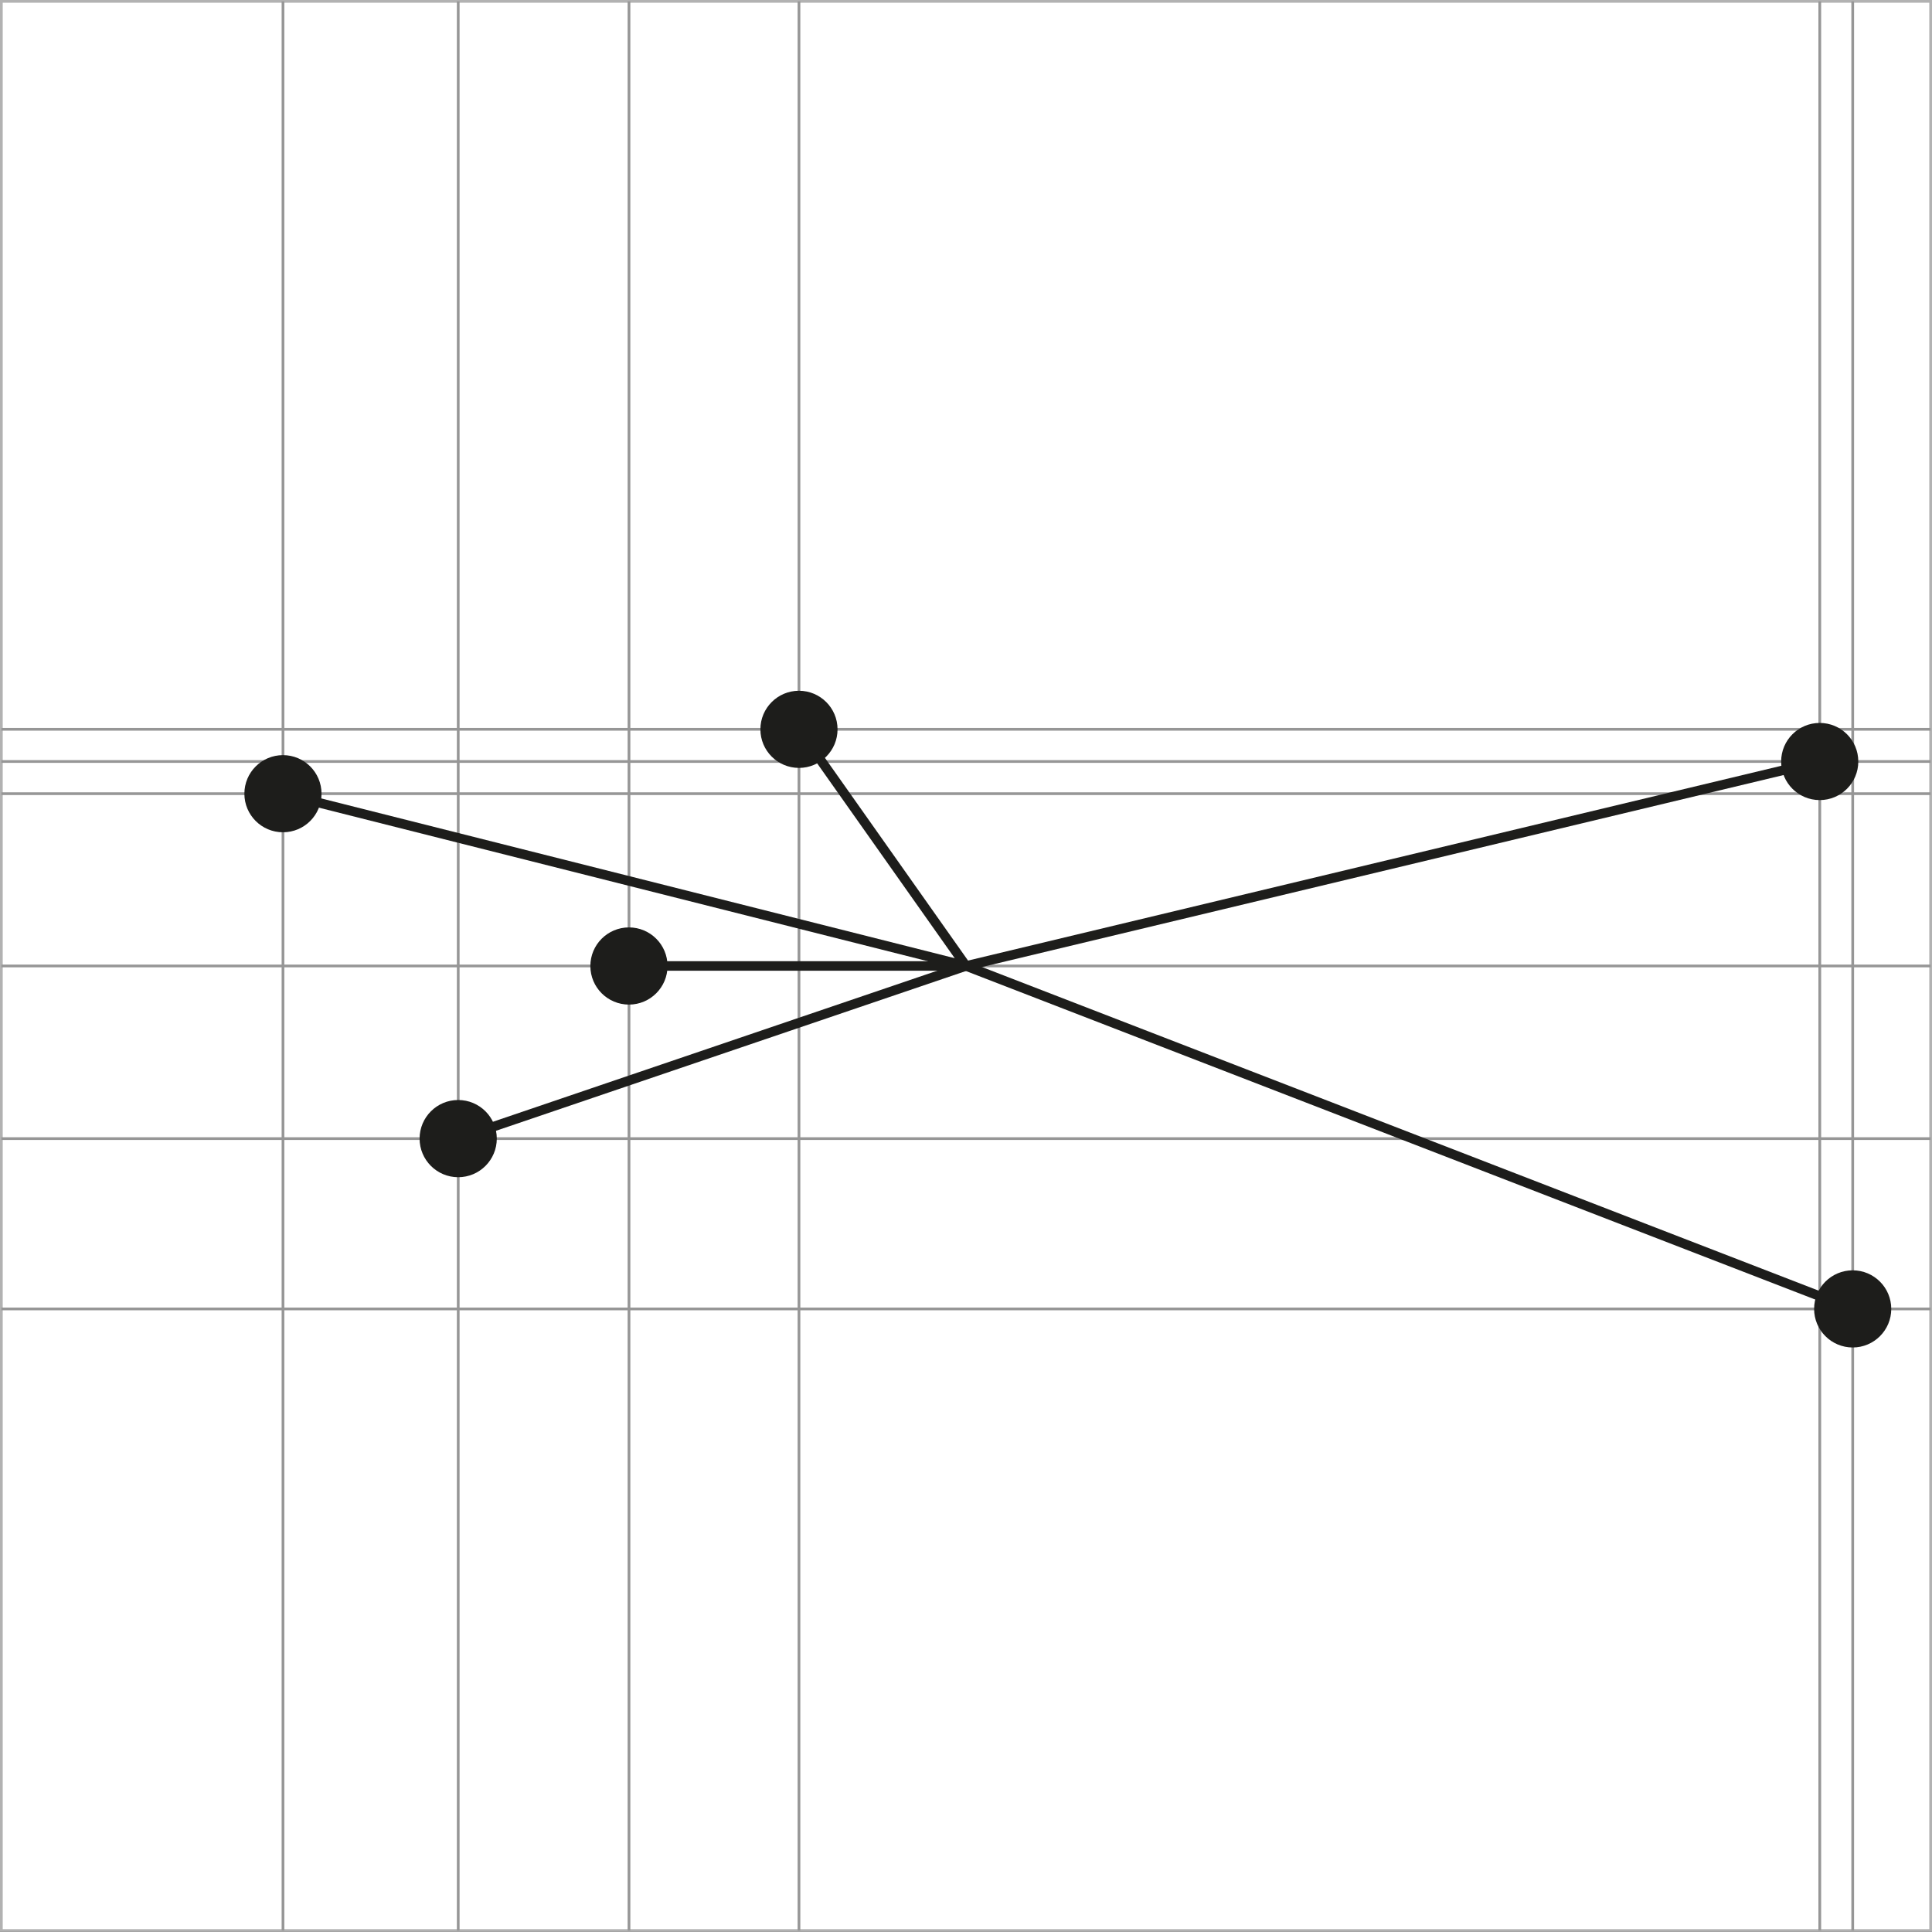 <?xml version="1.0" encoding="utf-8"?>
<!-- Generator: Adobe Illustrator 16.0.3, SVG Export Plug-In . SVG Version: 6.00 Build 0)  -->
<!DOCTYPE svg PUBLIC "-//W3C//DTD SVG 1.1//EN" "http://www.w3.org/Graphics/SVG/1.1/DTD/svg11.dtd">
<svg version="1.1" id="Ebene_1" xmlns="http://www.w3.org/2000/svg" xmlns:xlink="http://www.w3.org/1999/xlink" x="0px" y="0px"
	 width="141.938px" height="141.932px" viewBox="0 0 141.938 141.932" enable-background="new 0 0 141.938 141.932"
	 xml:space="preserve">
<rect x="0" y="0" width="141.938" height="141.932" fill="#333333" stroke="none"/>
<g>
	
		<rect x="0.1" y="0.099" fill="#FFFFFF" stroke="#B2B2B2" stroke-width="0.2" stroke-miterlimit="10" width="141.738" height="141.732"/>
	<line fill="none" stroke="#969696" stroke-width="0.2" stroke-miterlimit="10" x1="0.1" y1="53.58" x2="141.838" y2="53.58"/>
	<line fill="none" stroke="#969696" stroke-width="0.2" stroke-miterlimit="10" x1="0.1" y1="55.944" x2="141.838" y2="55.944"/>
	<line fill="none" stroke="#969696" stroke-width="0.2" stroke-miterlimit="10" x1="0.1" y1="58.309" x2="141.838" y2="58.309"/>
	<line fill="none" stroke="#969696" stroke-width="0.2" stroke-miterlimit="10" x1="0.1" y1="70.966" x2="141.838" y2="70.966"/>
	<line fill="none" stroke="#969696" stroke-width="0.2" stroke-miterlimit="10" x1="0.1" y1="83.65" x2="141.838" y2="83.65"/>
	<line fill="none" stroke="#969696" stroke-width="0.2" stroke-miterlimit="10" x1="0.1" y1="96.163" x2="141.838" y2="96.163"/>
	<line fill="none" stroke="#969696" stroke-width="0.2" stroke-miterlimit="10" x1="20.79" y1="0.099" x2="20.79" y2="141.833"/>
	<line fill="none" stroke="#969696" stroke-width="0.2" stroke-miterlimit="10" x1="33.664" y1="0.099" x2="33.664" y2="141.833"/>
	<line fill="none" stroke="#969696" stroke-width="0.2" stroke-miterlimit="10" x1="46.21" y1="0.099" x2="46.21" y2="141.833"/>
	<line fill="none" stroke="#969696" stroke-width="0.2" stroke-miterlimit="10" x1="58.698" y1="0.099" x2="58.698" y2="141.833"/>
	
		<line fill="none" stroke="#969696" stroke-width="0.2" stroke-miterlimit="10" x1="133.693" y1="0.099" x2="133.693" y2="141.833"/>
	
		<line fill="none" stroke="#969696" stroke-width="0.2" stroke-miterlimit="10" x1="136.113" y1="0.099" x2="136.113" y2="141.833"/>
</g>
<circle fill="#1D1D1B" cx="33.662" cy="83.65" r="2.836"/>
<circle fill="#1D1D1B" cx="46.207" cy="70.969" r="2.835"/>
<circle fill="#1D1D1B" cx="20.788" cy="58.311" r="2.834"/>
<circle fill="#1D1D1B" cx="58.698" cy="53.582" r="2.834"/>
<circle fill="#1D1D1B" cx="136.111" cy="96.161" r="2.834"/>
<circle fill="#1D1D1B" cx="133.689" cy="55.946" r="2.834"/>
<line fill="none" stroke="#1D1D1B" stroke-width="0.7" stroke-miterlimit="10" x1="70.97" y1="70.966" x2="136.111" y2="96.163"/>
<line fill="none" stroke="#1D1D1B" stroke-width="0.7" stroke-miterlimit="10" x1="70.97" y1="70.966" x2="20.787" y2="58.309"/>
<line fill="none" stroke="#1D1D1B" stroke-width="0.7" stroke-miterlimit="10" x1="70.97" y1="70.966" x2="33.66" y2="83.65"/>
<line fill="none" stroke="#1D1D1B" stroke-width="0.7" stroke-miterlimit="10" x1="70.97" y1="70.966" x2="46.205" y2="70.966"/>
<line fill="none" stroke="#1D1D1B" stroke-width="0.7" stroke-miterlimit="10" x1="70.97" y1="70.966" x2="58.696" y2="53.58"/>
<line fill="none" stroke="#1D1D1B" stroke-width="0.7" stroke-miterlimit="10" x1="70.97" y1="70.966" x2="133.689" y2="55.944"/>
</svg>
